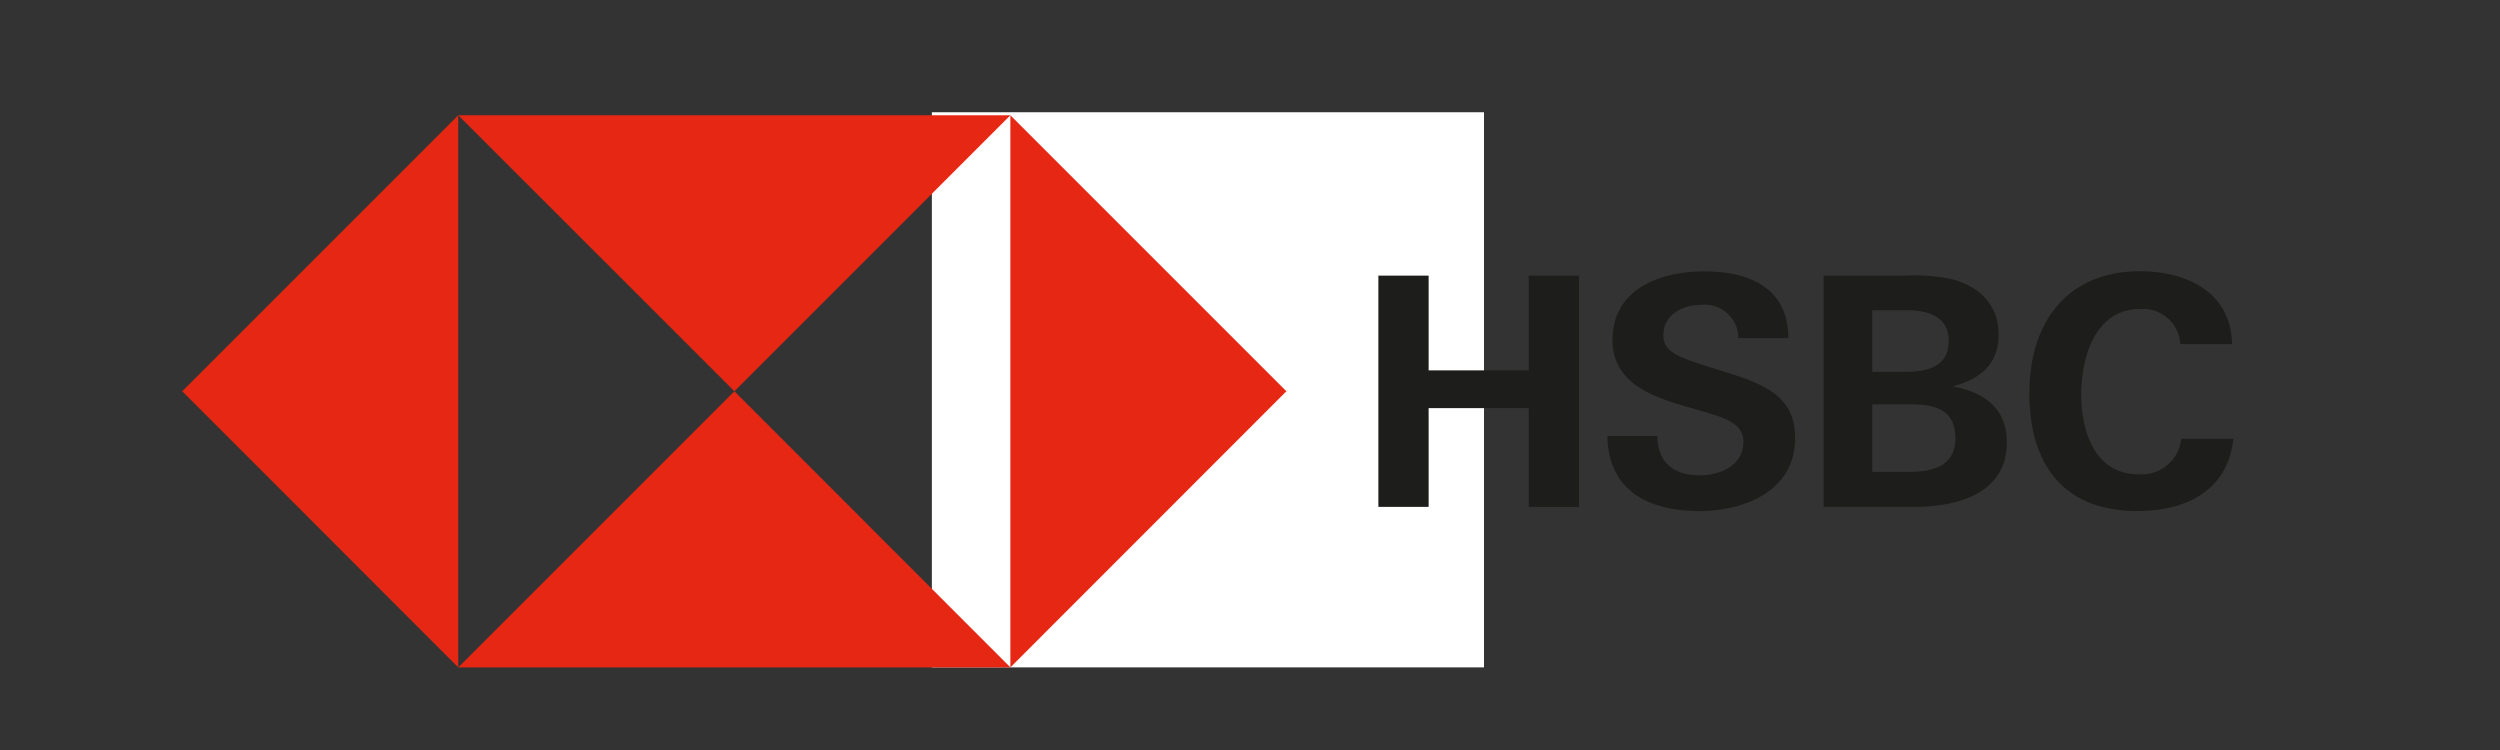 <svg id="Capa_1" data-name="Capa 1" xmlns="http://www.w3.org/2000/svg" viewBox="0 0 200 60"><rect x="0" y="0" width="200" height="60" fill="#333333" stroke="none"/><defs><style>.cls-1{fill:#fff;}.cls-2{fill:#1d1d1b;}.cls-3{fill:#e52713;}</style></defs><rect class="cls-1" x="74.55" y="8.98" width="44.17" height="44.41"/><path class="cls-2" d="M135.93,40.88c-4,0-7.26-1.58-7.34-6h4c0,2,1.2,3.15,3.4,3.15,1.64,0,3.48-.82,3.48-2.66,0-1.43-1.26-1.9-3.33-2.48l-1.33-.39c-2.91-.84-5.81-2-5.81-5.29,0-4.12,3.84-5.5,7.35-5.5s6.7,1.25,6.72,5.34h-4a2.69,2.69,0,0,0-3-2.66c-1.48,0-3,.8-3,2.43,0,1.36,1.23,1.77,3.84,2.59l1.53.48c3.18,1,5.17,2.1,5.17,5.17,0,4.22-4.07,5.83-7.7,5.83"/><path class="cls-2" d="M145.89,22.05h6.42a16,16,0,0,1,3.64.24c2.25.51,3.94,2,3.94,4.45s-1.51,3.6-3.69,4.17c2.51.46,4.35,1.74,4.35,4.47,0,4.2-4.14,5.17-7.39,5.17h-7.27Zm6.45,7.7c1.77,0,3.56-.35,3.56-2.5,0-1.92-1.69-2.43-3.3-2.43h-2.82v4.93Zm.38,8c1.87,0,3.71-.44,3.71-2.69s-1.58-2.71-3.48-2.71h-3.17v5.4Z"/><path class="cls-2" d="M171,40.88c-6,0-8.65-3.81-8.65-9.44s3-9.74,8.85-9.74c3.69,0,7.27,1.63,7.37,5.83h-4.14a3,3,0,0,0-3.23-2.81c-3.6,0-4.7,3.88-4.7,6.85s1.1,6.37,4.57,6.37a3.18,3.18,0,0,0,3.43-2.84h4.17c-.46,4.2-3.84,5.78-7.67,5.78"/><polygon class="cls-2" points="122.3 32.65 114.29 32.65 114.29 40.55 110.27 40.55 110.27 22.05 114.29 22.05 114.29 29.63 122.3 29.63 122.3 22.05 126.31 22.05 126.31 40.55 122.3 40.55 122.3 32.65"/><polygon class="cls-3" points="102.91 31.3 80.83 9.22 80.83 53.39 102.91 31.3"/><polygon class="cls-3" points="58.75 31.3 80.83 9.22 36.66 9.22 58.75 31.3"/><polygon class="cls-3" points="14.58 31.3 36.66 53.39 36.66 9.22 14.58 31.3"/><polygon class="cls-3" points="58.75 31.3 36.66 53.39 80.83 53.39 58.75 31.3"/></svg>
